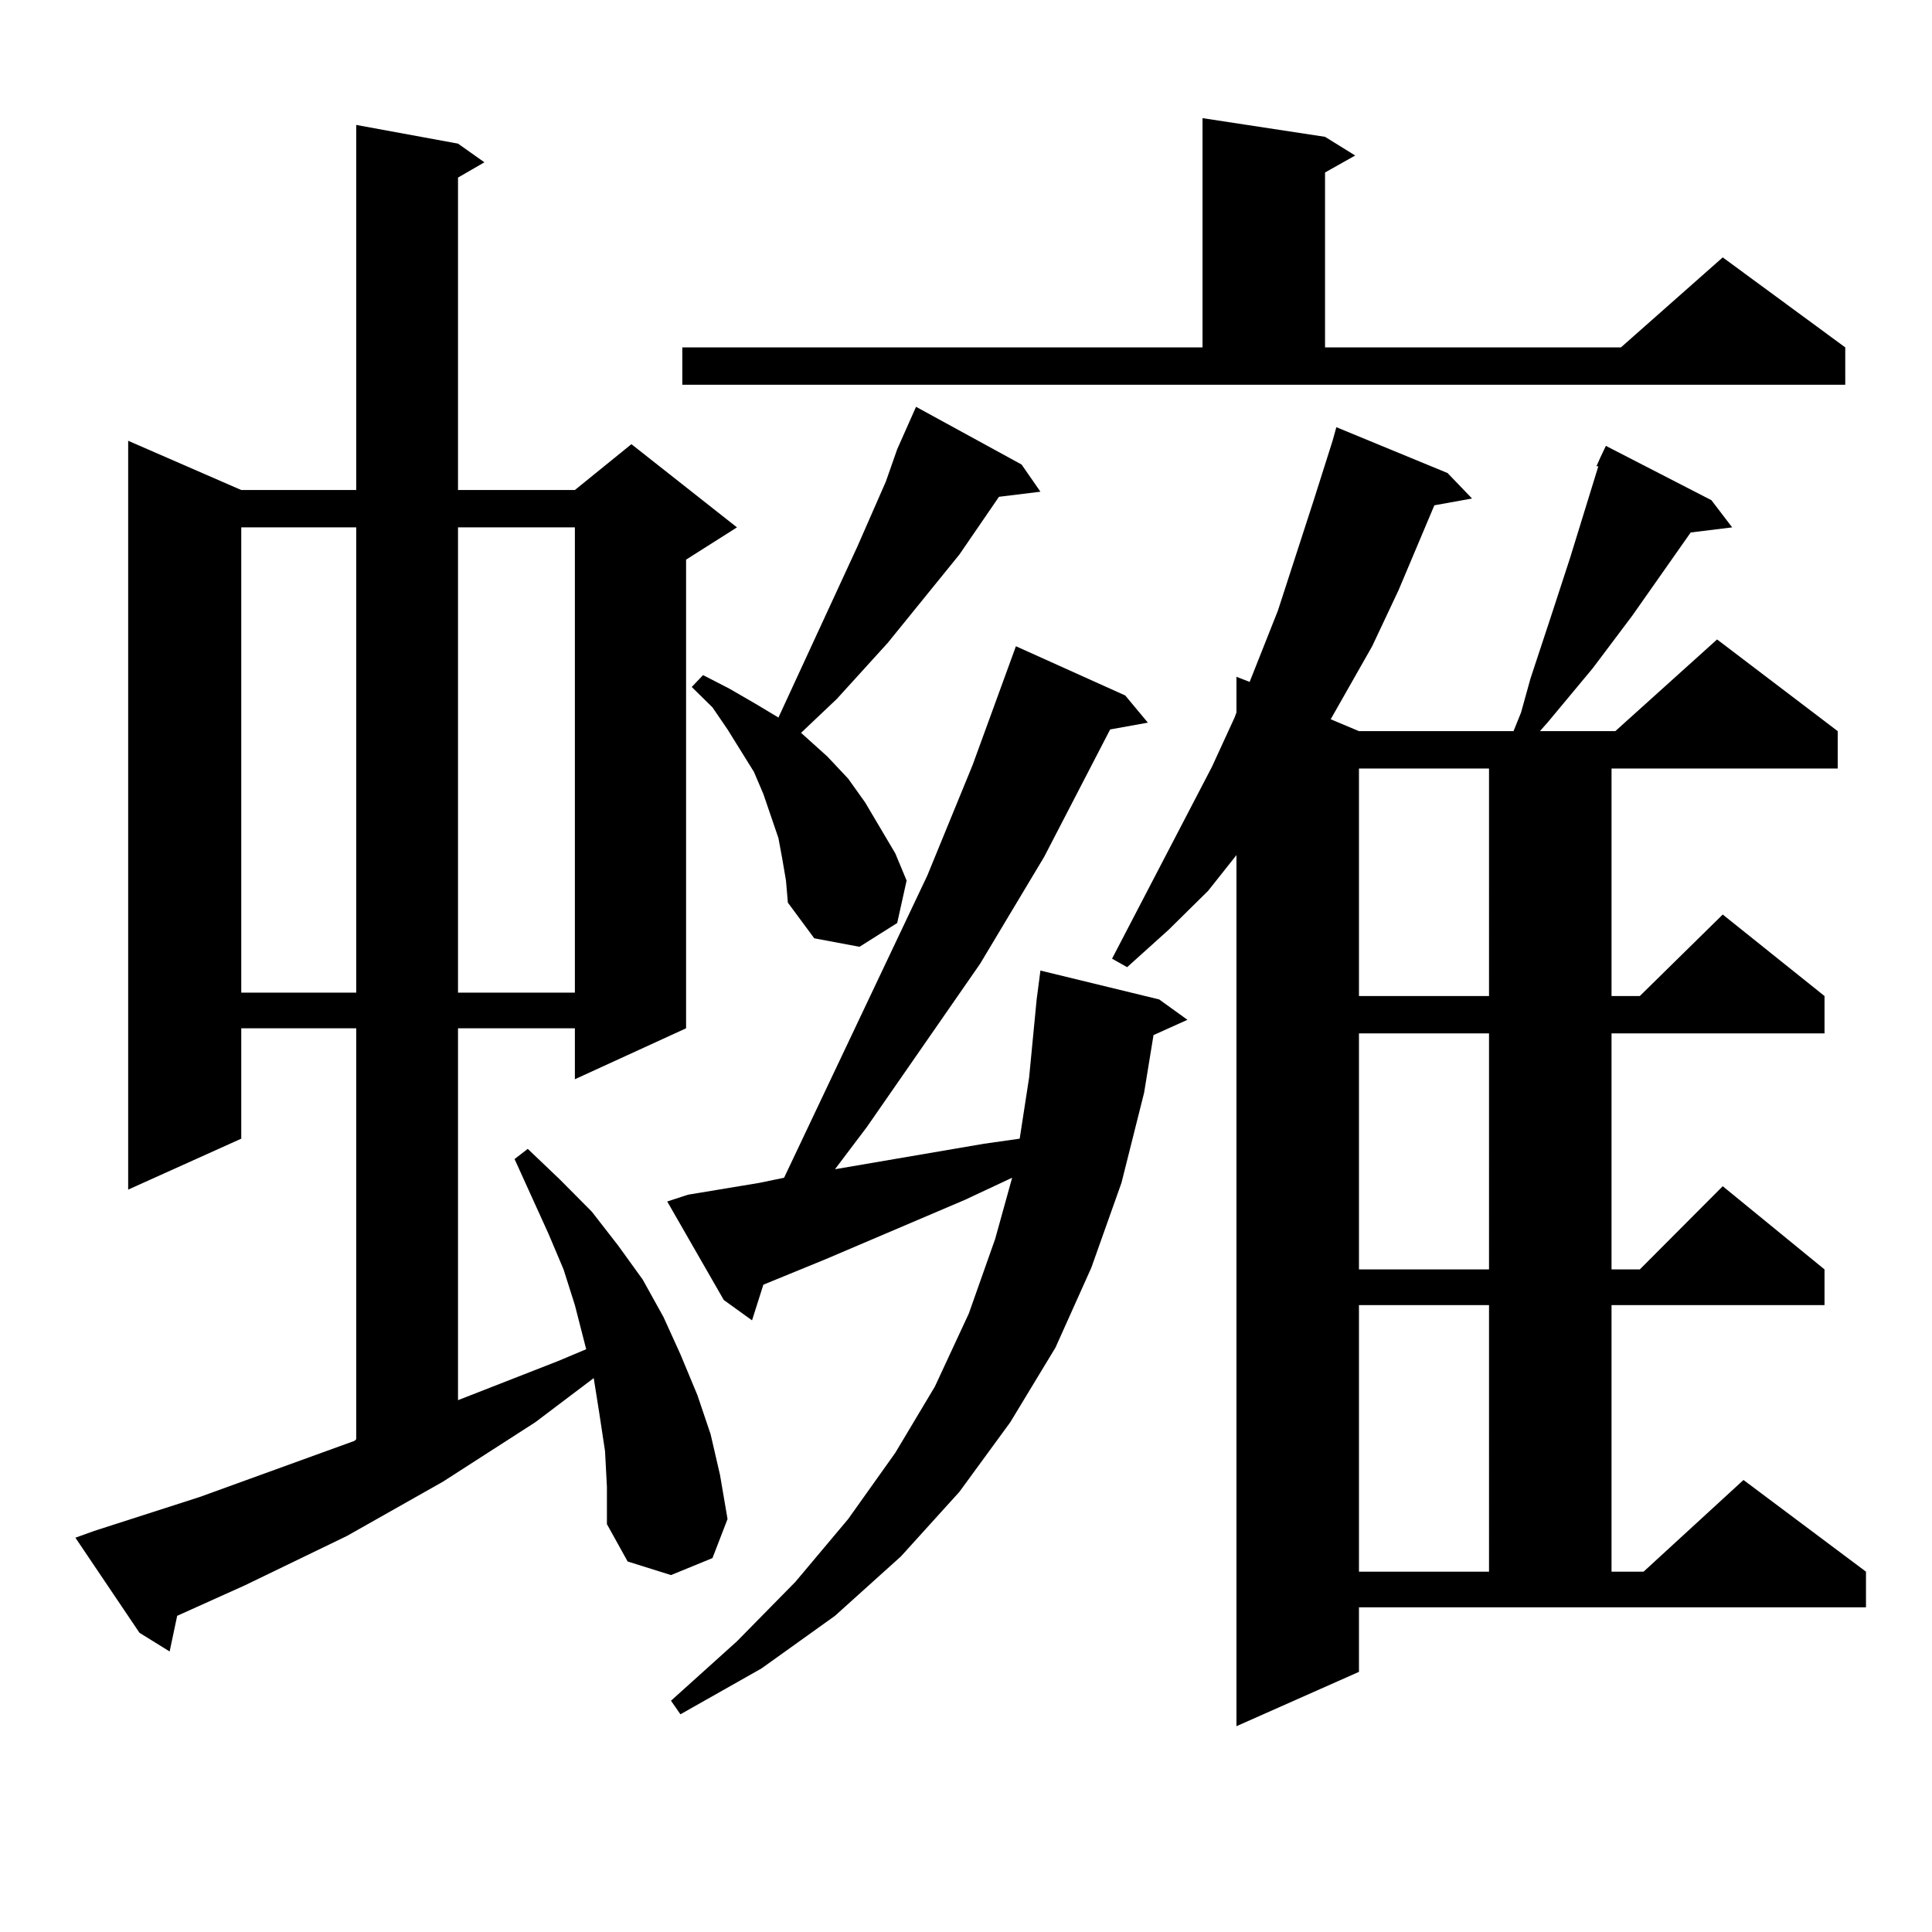 <?xml version="1.0" encoding="utf-8"?>
<!-- Generator: Adobe Illustrator 16.0.0, SVG Export Plug-In . SVG Version: 6.00 Build 0)  -->
<!DOCTYPE svg PUBLIC "-//W3C//DTD SVG 1.1//EN" "http://www.w3.org/Graphics/SVG/1.1/DTD/svg11.dtd">
<svg version="1.1" id="图层_1" xmlns="http://www.w3.org/2000/svg" xmlns:xlink="http://www.w3.org/1999/xlink" x="0px" y="0px"
	 width="1000px" height="1000px" viewBox="0 0 1000 1000" enable-background="new 0 0 1000 1000" xml:space="preserve">
<path d="M313.164,751.094l-2.927-19.336l-2.927-18.457l-30.243,22.852l-47.804,30.762l-49.755,28.125l-52.682,25.488L99.51,832.832
	l-7.805,3.516l-3.902,18.457l-15.609-9.668l-33.17-49.219l9.756-3.516l54.633-17.578l79.998-29.004l0.976-0.879V532.246h-59.511
	v57.129L66.34,615.742V228.145l58.535,25.488h59.511V64.668l52.682,9.668l13.658,9.668l-13.658,7.91v161.719h60.486l29.268-23.73
	l54.633,43.066l-26.341,16.699v242.578l-57.56,26.367v-26.367h-60.486v192.48l51.706-20.215l14.634-6.152l-5.854-22.852
	l-5.854-18.457l-7.805-18.457l-8.78-19.336l-8.78-19.336l6.829-5.273l16.585,15.82l16.585,16.699l13.658,17.578l12.683,17.578
	l10.731,19.336l8.78,19.336l8.78,21.094l6.829,20.215l4.878,21.094l3.902,22.852l-7.805,20.215l-21.463,8.789l-22.438-7.031
	l-10.731-19.336v-19.336L313.164,751.094z M124.875,272.969v240.82h59.511v-240.82H124.875z M237.068,272.969v240.82h60.486v-240.82
	H237.068z M356.089,618.379l37.072-6.152l12.683-2.637l74.145-156.445l23.414-57.129l22.438-61.523l56.584,25.488l11.707,14.063
	l-19.512,3.516l-34.146,65.918l-33.17,55.371l-58.535,84.375l-16.585,21.973l77.071-13.184l18.536-2.637l4.878-31.641l3.902-40.43
	l1.951-14.941l61.462,14.941l14.634,10.547l-17.561,7.91l-4.878,29.883l-11.707,46.582l-15.609,43.945l-18.536,41.309
	l-23.414,38.672l-26.341,36.035l-30.243,33.398l-34.146,30.762l-38.048,27.246l-41.95,23.73l-4.878-7.031l34.146-30.762
	l30.243-30.762l27.316-32.52l24.39-34.277l20.487-34.277l17.561-37.793l13.658-38.672l8.78-31.641l-24.39,11.426l-72.193,30.762
	l-32.194,13.184l-5.854,18.457l-14.634-10.547l-29.268-50.977L356.089,618.379z M353.163,179.805h269.262V61.152l63.413,9.668
	l15.609,9.668l-15.609,8.789v90.527h153.167l52.682-46.582l63.413,46.582v19.336H353.163V179.805z M404.869,444.355l-1.951-10.547
	l-3.902-11.426l-3.902-11.426l-4.878-11.426l-13.658-21.973l-7.805-11.426l-10.731-10.547l5.854-6.152l13.658,7.031l13.658,7.91
	l11.707,7.031l40.975-88.77l14.634-33.398l5.854-16.699l9.756-21.973l54.633,29.883l9.756,14.063l-21.463,2.637l-20.487,29.883
	l-37.072,45.703l-26.341,29.004l-18.536,17.578l13.658,12.305l10.731,11.426l8.78,12.305l7.805,13.184l7.805,13.184l5.854,14.063
	l-4.878,21.973l-19.512,12.305l-23.414-4.395l-13.658-18.457l-0.976-11.426L404.869,444.355z M703.398,865.352l-63.413,28.125
	V442.598l-14.634,18.457l-20.487,20.215l-21.463,19.336l-7.805-4.395l51.706-99.316l11.707-25.488l0.976-2.637v-18.457l6.829,2.637
	l14.634-36.914l18.536-57.129l9.756-30.762l1.951-7.031l57.56,23.73l12.683,13.184l-19.512,3.516l-18.536,43.945l-13.658,29.004
	l-21.463,37.793l14.634,6.152h79.998l3.902-9.668l4.878-17.578l10.731-32.52l9.756-29.883l14.634-47.461h-0.976l1.951-4.395
	l2.927-6.152l54.633,28.125l10.731,14.063l-21.463,2.637l-30.243,43.066l-20.487,27.246l-23.414,28.125l-3.902,4.395h39.023
	l52.682-47.461l62.438,47.461v19.336h-117.07v117.773h14.634l42.926-42.188l52.682,42.188v19.336H834.126v122.168h14.634
	l42.926-43.066l52.682,43.066v18.457H834.126v137.988h16.585l51.706-47.461l63.413,47.461v18.457H703.398V865.352z M703.398,397.773
	v117.773h67.315V397.773H703.398z M703.398,534.883v122.168h67.315V534.883H703.398z M703.398,675.508v137.988h67.315V675.508
	H703.398z"/>
</svg>
